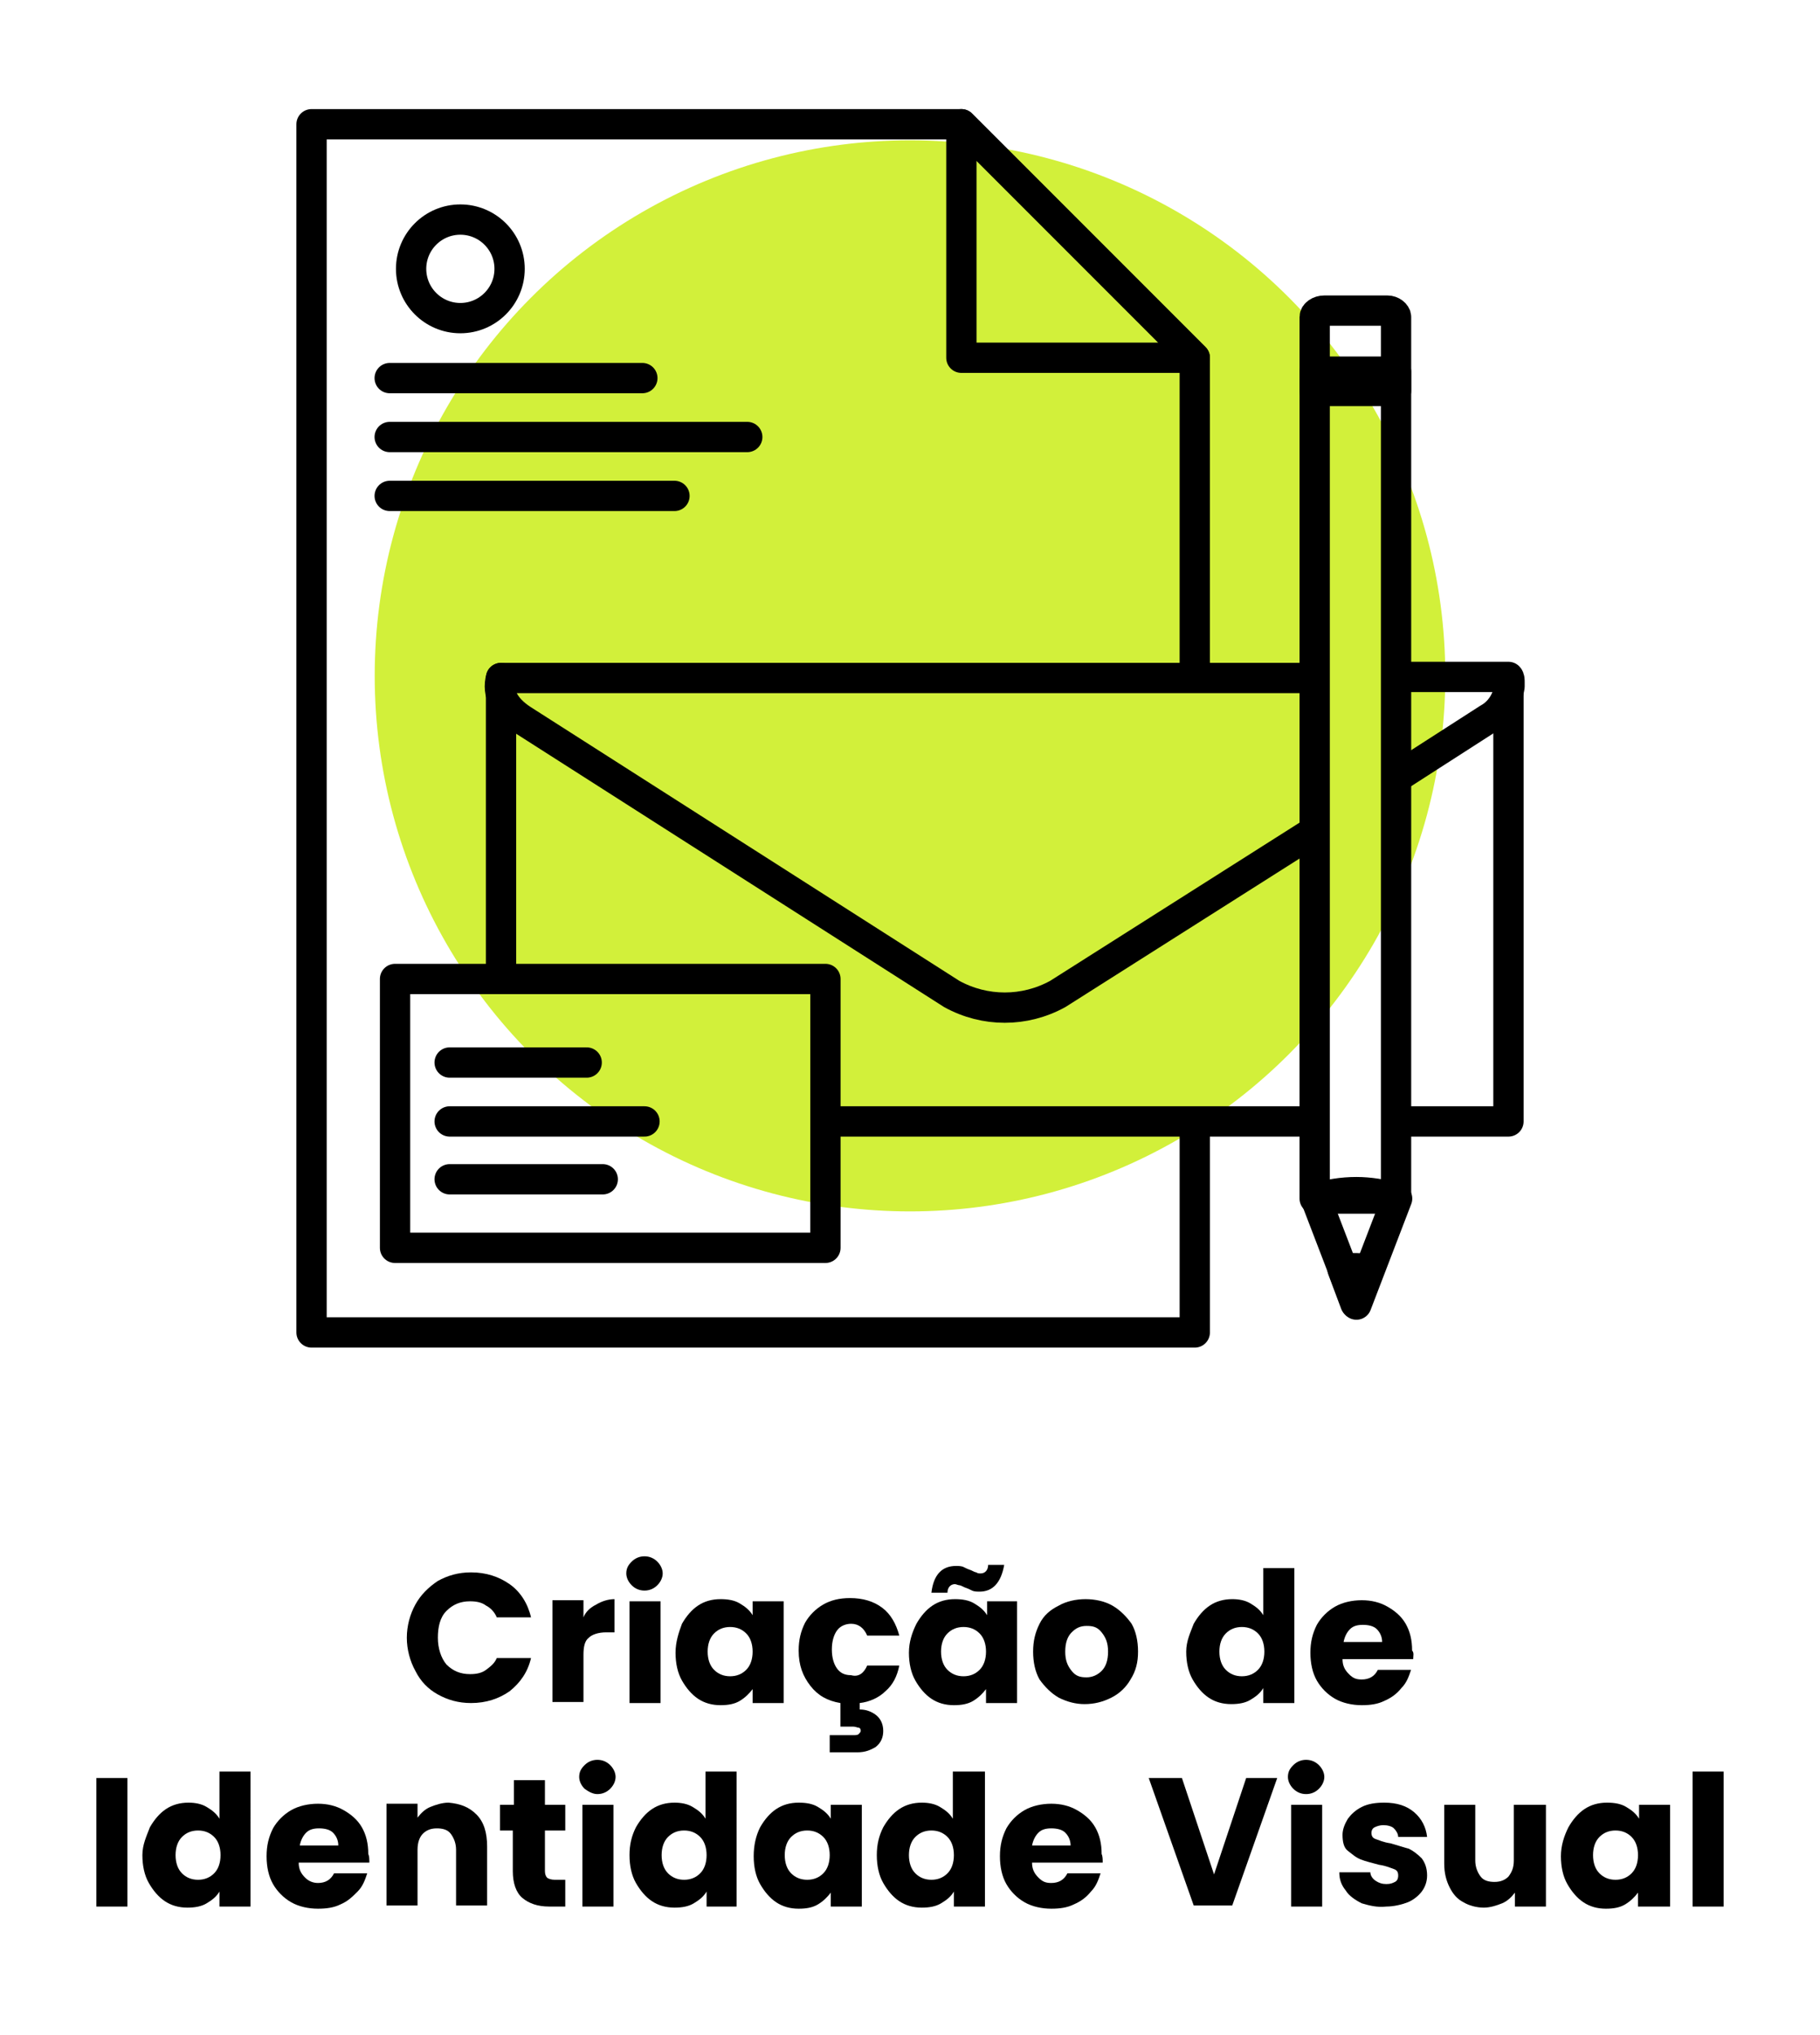 <?xml version="1.0" encoding="utf-8"?>
<!-- Generator: Adobe Illustrator 22.0.1, SVG Export Plug-In . SVG Version: 6.00 Build 0)  -->
<svg version="1.1" id="Layer_1" xmlns="http://www.w3.org/2000/svg" xmlns:xlink="http://www.w3.org/1999/xlink" x="0px" y="0px"
	 viewBox="0 0 170 190" style="enable-background:new 0 0 170 190;" xml:space="preserve">
<style type="text/css">
	.st0{fill:#D2F03A;}
	.st1{fill:none;stroke:#000000;stroke-width:2.83;stroke-linecap:round;stroke-linejoin:round;}
</style>
<circle class="st0" cx="85" cy="63.1" r="50"/>
<title>criacao-de-logotipo</title>
<g>
	<polyline class="st1" points="111.6,62.8 111.6,33.4 89.8,11.6 29.1,11.6 29.1,34.1 29.1,63.8 29.1,124.4 111.6,124.4 111.6,105.3 
			"/>
	<polygon class="st1" points="89.8,33.4 111.6,33.4 89.8,11.6 	"/>
	<line class="st1" x1="36.4" y1="35.3" x2="60" y2="35.3"/>
	<line class="st1" x1="36.4" y1="40.8" x2="69.8" y2="40.8"/>
	<line class="st1" x1="36.4" y1="46.3" x2="63" y2="46.3"/>
	<line class="st1" x1="121.8" y1="104.7" x2="77.6" y2="104.7"/>
	<polyline class="st1" points="140.9,63.3 140.9,104.7 131.4,104.7 	"/>
	<line class="st1" x1="46.8" y1="91.3" x2="46.8" y2="63.3"/>
	<path class="st1" d="M122.2,63.3H46.8c-0.4,1.4,0.3,2.8,2,3.9l40.1,25.6c3.1,1.7,6.8,1.7,9.9,0l23.5-14.9"/>
	<path class="st1" d="M130.6,72.5l8.4-5.4c1.1-0.6,1.8-1.7,2-3v-0.4c0-0.2,0-0.4-0.1-0.5h-10.2"/>
	<rect x="36.9" y="91.4" class="st1" width="40.2" height="25.1"/>
	<circle class="st1" cx="43" cy="25.1" r="4.6"/>
	<line class="st1" x1="42" y1="99.2" x2="54.8" y2="99.2"/>
	<line class="st1" x1="42" y1="104.7" x2="60.2" y2="104.7"/>
	<line class="st1" x1="42" y1="110.1" x2="56.3" y2="110.1"/>
	<path class="st1" d="M122.8,29.6v6.9h7.6v-6.9c0-0.3-0.4-0.6-0.8-0.6h-5.9C123.2,29,122.8,29.3,122.8,29.6z"/>
	<rect x="122.8" y="34.7" class="st1" width="7.6" height="77.2"/>
	<path class="st1" d="M126.7,111.3c-1.3,0-2.6,0.2-3.8,0.6l3.8,9.9l3.8-9.9C129.2,111.5,127.9,111.3,126.7,111.3z"/>
	<path class="st1" d="M127.9,118.5c-0.4,0-0.8-0.1-1.2-0.1s-0.9,0-1.3,0.1l1.2,3.2L127.9,118.5z"/>
</g>
<g>
	<path d="M38.8,149.8c0.5-0.9,1.2-1.6,2.1-2.2c0.9-0.5,1.9-0.8,3.1-0.8c1.4,0,2.6,0.4,3.6,1.1c1,0.7,1.7,1.8,2,3.1h-3.2
		c-0.2-0.5-0.6-0.9-1-1.1c-0.4-0.3-0.9-0.4-1.5-0.4c-0.9,0-1.6,0.3-2.2,0.9c-0.6,0.6-0.8,1.5-0.8,2.5s0.3,1.9,0.8,2.5
		c0.6,0.6,1.3,0.9,2.2,0.9c0.6,0,1.1-0.1,1.5-0.4c0.4-0.3,0.8-0.6,1-1.1h3.2c-0.3,1.3-1,2.3-2,3.1c-1,0.7-2.2,1.1-3.6,1.1
		c-1.2,0-2.2-0.3-3.1-0.8s-1.6-1.2-2.1-2.2c-0.5-0.9-0.8-2-0.8-3.1S38.3,150.7,38.8,149.8z"/>
	<path d="M55.7,149.8c0.5-0.3,1.1-0.5,1.7-0.5v3.1h-0.8c-0.7,0-1.3,0.2-1.6,0.5c-0.4,0.3-0.5,0.9-0.5,1.6v4.4h-2.9v-9.5h2.9v1.6
		C54.7,150.5,55.1,150.1,55.7,149.8z"/>
	<path d="M59,148c-0.3-0.3-0.5-0.7-0.5-1.1c0-0.5,0.2-0.8,0.5-1.1s0.7-0.5,1.2-0.5s0.9,0.2,1.2,0.5s0.5,0.7,0.5,1.1
		c0,0.4-0.2,0.8-0.5,1.1s-0.7,0.5-1.2,0.5S59.3,148.3,59,148z M61.7,149.5v9.5h-2.9v-9.5H61.7z"/>
	<path d="M63.7,151.6c0.4-0.7,0.9-1.3,1.5-1.7s1.3-0.6,2.1-0.6c0.7,0,1.3,0.1,1.8,0.4c0.5,0.3,0.9,0.6,1.2,1.1v-1.3h2.9v9.5h-2.9
		v-1.3c-0.3,0.4-0.7,0.8-1.2,1.1s-1.1,0.4-1.8,0.4c-0.8,0-1.5-0.2-2.1-0.6s-1.1-1-1.5-1.7s-0.6-1.6-0.6-2.6S63.4,152.4,63.7,151.6z
		 M69.7,152.5c-0.4-0.4-0.9-0.6-1.5-0.6s-1.1,0.2-1.5,0.6c-0.4,0.4-0.6,1-0.6,1.7s0.2,1.3,0.6,1.7s0.9,0.6,1.5,0.6s1.1-0.2,1.5-0.6
		c0.4-0.4,0.6-1,0.6-1.7C70.3,153.5,70.1,152.9,69.7,152.5z"/>
	<path d="M81,155.5h3c-0.2,1-0.6,1.8-1.3,2.4c-0.6,0.6-1.5,1-2.4,1.1v0.6c0.6,0,1.1,0.2,1.5,0.5s0.7,0.8,0.7,1.5
		c0,0.6-0.2,1.1-0.7,1.5c-0.5,0.3-1,0.5-1.7,0.5h-2.6V162h2.2c0.2,0,0.4,0,0.5-0.1s0.2-0.2,0.2-0.3c0-0.2-0.1-0.3-0.2-0.3
		s-0.3-0.1-0.5-0.1h-1.2V159c-1.2-0.2-2.1-0.7-2.8-1.6c-0.7-0.9-1.1-1.9-1.1-3.3c0-1,0.2-1.8,0.6-2.6c0.4-0.7,1-1.3,1.7-1.7
		s1.5-0.6,2.5-0.6c1.2,0,2.2,0.3,3,0.9c0.8,0.6,1.3,1.5,1.6,2.6h-3c-0.3-0.7-0.8-1.1-1.5-1.1c-0.5,0-1,0.2-1.3,0.6
		c-0.3,0.4-0.5,1-0.5,1.8s0.2,1.4,0.5,1.8c0.3,0.4,0.7,0.6,1.3,0.6C80.2,156.6,80.7,156.2,81,155.5z"/>
	<path d="M85.6,151.6c0.4-0.7,0.9-1.3,1.5-1.7s1.3-0.6,2.1-0.6c0.7,0,1.3,0.1,1.8,0.4c0.5,0.3,0.9,0.6,1.2,1.1v-1.3H95v9.5h-2.9
		v-1.3c-0.3,0.4-0.7,0.8-1.2,1.1s-1.1,0.4-1.8,0.4c-0.8,0-1.5-0.2-2.1-0.6c-0.6-0.4-1.1-1-1.5-1.7s-0.6-1.6-0.6-2.6
		S85.2,152.4,85.6,151.6z M89.3,146.2c0.2,0,0.5,0,0.7,0.1s0.4,0.2,0.7,0.3c0.2,0.1,0.4,0.2,0.5,0.2c0.1,0.1,0.3,0.1,0.4,0.1
		c0.4,0,0.7-0.3,0.7-0.8h1.5c-0.3,1.7-1.1,2.5-2.3,2.5c-0.2,0-0.5,0-0.7-0.1s-0.4-0.2-0.7-0.3c-0.2-0.1-0.4-0.2-0.5-0.2
		s-0.3-0.1-0.4-0.1c-0.4,0-0.7,0.3-0.7,0.8H87C87.2,147,88,146.2,89.3,146.2z M91.5,152.5c-0.4-0.4-0.9-0.6-1.5-0.6
		s-1.1,0.2-1.5,0.6c-0.4,0.4-0.6,1-0.6,1.7s0.2,1.3,0.6,1.7s0.9,0.6,1.5,0.6s1.1-0.2,1.5-0.6c0.4-0.4,0.6-1,0.6-1.7
		S91.9,152.9,91.5,152.5z"/>
	<path d="M98.9,158.5c-0.7-0.4-1.3-1-1.8-1.7c-0.4-0.7-0.6-1.6-0.6-2.6s0.2-1.8,0.6-2.6s1-1.3,1.8-1.7c0.7-0.4,1.6-0.6,2.5-0.6
		s1.8,0.2,2.5,0.6c0.7,0.4,1.3,1,1.8,1.7c0.4,0.7,0.6,1.6,0.6,2.6s-0.2,1.8-0.7,2.6c-0.4,0.7-1,1.3-1.8,1.7s-1.6,0.6-2.5,0.6
		C100.5,159.1,99.7,158.9,98.9,158.5z M102.9,156c0.4-0.4,0.6-1,0.6-1.8s-0.2-1.3-0.6-1.8s-0.8-0.6-1.4-0.6s-1,0.2-1.4,0.6
		c-0.4,0.4-0.6,1-0.6,1.8s0.2,1.3,0.6,1.8s0.8,0.6,1.4,0.6C102,156.6,102.5,156.4,102.9,156z"/>
	<path d="M111.5,151.6c0.4-0.7,0.9-1.3,1.5-1.7s1.3-0.6,2.1-0.6c0.6,0,1.2,0.1,1.7,0.4c0.5,0.3,0.9,0.6,1.2,1.1v-4.4h2.9V159H118
		v-1.4c-0.3,0.5-0.7,0.8-1.2,1.1s-1.1,0.4-1.8,0.4c-0.8,0-1.5-0.2-2.1-0.6s-1.1-1-1.5-1.7s-0.6-1.6-0.6-2.6S111.2,152.4,111.5,151.6
		z M117.5,152.5c-0.4-0.4-0.9-0.6-1.5-0.6s-1.1,0.2-1.5,0.6c-0.4,0.4-0.6,1-0.6,1.7s0.2,1.3,0.6,1.7s0.9,0.6,1.5,0.6
		s1.1-0.2,1.5-0.6c0.4-0.4,0.6-1,0.6-1.7S117.9,152.9,117.5,152.5z"/>
	<path d="M132,154.9h-6.6c0,0.6,0.2,1,0.6,1.4s0.7,0.5,1.2,0.5c0.7,0,1.2-0.3,1.5-0.9h3.1c-0.2,0.6-0.4,1.2-0.9,1.7
		c-0.4,0.5-0.9,0.9-1.6,1.2c-0.6,0.3-1.3,0.4-2.1,0.4c-0.9,0-1.8-0.2-2.5-0.6c-0.7-0.4-1.3-1-1.7-1.7c-0.4-0.7-0.6-1.6-0.6-2.6
		s0.2-1.8,0.6-2.6c0.4-0.7,1-1.3,1.7-1.7s1.6-0.6,2.5-0.6s1.7,0.2,2.4,0.6c0.7,0.4,1.3,0.9,1.7,1.6c0.4,0.7,0.6,1.5,0.6,2.5
		C132.1,154.3,132,154.6,132,154.9z M129.1,153.3c0-0.5-0.2-0.9-0.5-1.2s-0.8-0.4-1.3-0.4s-0.9,0.1-1.2,0.4
		c-0.3,0.3-0.5,0.7-0.6,1.2H129.1z"/>
	<path d="M11.9,166v12H9v-12H11.9z"/>
	<path d="M14,170.6c0.4-0.7,0.9-1.3,1.5-1.7s1.3-0.6,2.1-0.6c0.6,0,1.2,0.1,1.7,0.4c0.5,0.3,0.9,0.6,1.2,1.1v-4.4h2.9V178h-2.9v-1.4
		c-0.3,0.5-0.7,0.8-1.2,1.1s-1.1,0.4-1.8,0.4c-0.8,0-1.5-0.2-2.1-0.6s-1.1-1-1.5-1.7s-0.6-1.6-0.6-2.6S13.7,171.4,14,170.6z
		 M20,171.5c-0.4-0.4-0.9-0.6-1.5-0.6s-1.1,0.2-1.5,0.6c-0.4,0.4-0.6,1-0.6,1.7s0.2,1.3,0.6,1.7s0.9,0.6,1.5,0.6s1.1-0.2,1.5-0.6
		c0.4-0.4,0.6-1,0.6-1.7S20.4,171.9,20,171.5z"/>
	<path d="M34.5,173.9h-6.6c0,0.6,0.2,1,0.6,1.4c0.3,0.3,0.7,0.5,1.2,0.5c0.7,0,1.2-0.3,1.5-0.9h3.1c-0.2,0.6-0.4,1.2-0.9,1.7
		s-0.9,0.9-1.6,1.2c-0.6,0.3-1.3,0.4-2.1,0.4c-0.9,0-1.8-0.2-2.5-0.6c-0.7-0.4-1.3-1-1.7-1.7c-0.4-0.7-0.6-1.6-0.6-2.6
		s0.2-1.8,0.6-2.6c0.4-0.7,1-1.3,1.7-1.7s1.6-0.6,2.5-0.6s1.7,0.2,2.4,0.6c0.7,0.4,1.3,0.9,1.7,1.6c0.4,0.7,0.6,1.5,0.6,2.5
		C34.5,173.3,34.5,173.6,34.5,173.9z M31.6,172.3c0-0.5-0.2-0.9-0.5-1.2s-0.8-0.4-1.3-0.4s-0.9,0.1-1.2,0.4
		c-0.3,0.3-0.5,0.7-0.6,1.2H31.6z"/>
	<path d="M44.5,169.4c0.7,0.7,1,1.7,1,3v5.5h-2.9v-5.2c0-0.6-0.2-1.1-0.5-1.5s-0.8-0.5-1.3-0.5c-0.6,0-1,0.2-1.3,0.5
		S39,172,39,172.7v5.2h-2.9v-9.5H39v1.3c0.3-0.4,0.7-0.8,1.2-1s1.1-0.4,1.7-0.4C43,168.4,43.8,168.7,44.5,169.4z"/>
	<path d="M52.8,175.5v2.5h-1.5c-1.1,0-1.9-0.3-2.5-0.8s-0.9-1.4-0.9-2.5v-3.8h-1.2v-2.4H48v-2.3h2.9v2.3h1.9v2.4h-1.9v3.8
		c0,0.3,0.1,0.5,0.2,0.6c0.1,0.1,0.4,0.2,0.7,0.2H52.8z"/>
	<path d="M54.6,167c-0.3-0.3-0.5-0.7-0.5-1.1c0-0.5,0.2-0.8,0.5-1.1s0.7-0.5,1.2-0.5s0.9,0.2,1.2,0.5s0.5,0.7,0.5,1.1
		c0,0.4-0.2,0.8-0.5,1.1s-0.7,0.5-1.2,0.5C55.4,167.5,55,167.3,54.6,167z M57.3,168.5v9.5h-2.9v-9.5H57.3z"/>
	<path d="M59.4,170.6c0.4-0.7,0.9-1.3,1.5-1.7s1.3-0.6,2.1-0.6c0.6,0,1.2,0.1,1.7,0.4c0.5,0.3,0.9,0.6,1.2,1.1v-4.4h2.9V178H66v-1.4
		c-0.3,0.5-0.7,0.8-1.2,1.1s-1.1,0.4-1.8,0.4c-0.8,0-1.5-0.2-2.1-0.6c-0.6-0.4-1.1-1-1.5-1.7s-0.6-1.6-0.6-2.6S59,171.4,59.4,170.6z
		 M65.4,171.5c-0.4-0.4-0.9-0.6-1.5-0.6s-1.1,0.2-1.5,0.6c-0.4,0.4-0.6,1-0.6,1.7s0.2,1.3,0.6,1.7c0.4,0.4,0.9,0.6,1.5,0.6
		s1.1-0.2,1.5-0.6c0.4-0.4,0.6-1,0.6-1.7S65.8,171.9,65.4,171.5z"/>
	<path d="M71,170.6c0.4-0.7,0.9-1.3,1.5-1.7s1.3-0.6,2.1-0.6c0.7,0,1.3,0.1,1.8,0.4c0.5,0.3,0.9,0.6,1.2,1.1v-1.3h2.9v9.5h-2.9v-1.3
		c-0.3,0.4-0.7,0.8-1.2,1.1s-1.1,0.4-1.8,0.4c-0.8,0-1.5-0.2-2.1-0.6c-0.6-0.4-1.1-1-1.5-1.7s-0.6-1.6-0.6-2.6S70.6,171.4,71,170.6z
		 M76.9,171.5c-0.4-0.4-0.9-0.6-1.5-0.6s-1.1,0.2-1.5,0.6c-0.4,0.4-0.6,1-0.6,1.7s0.2,1.3,0.6,1.7s0.9,0.6,1.5,0.6s1.1-0.2,1.5-0.6
		c0.4-0.4,0.6-1,0.6-1.7S77.3,171.9,76.9,171.5z"/>
	<path d="M82.5,170.6c0.4-0.7,0.9-1.3,1.5-1.7s1.3-0.6,2.1-0.6c0.6,0,1.2,0.1,1.7,0.4c0.5,0.3,0.9,0.6,1.2,1.1v-4.4h3V178h-2.9v-1.4
		c-0.3,0.5-0.7,0.8-1.2,1.1s-1.1,0.4-1.8,0.4c-0.8,0-1.5-0.2-2.1-0.6s-1.1-1-1.5-1.7s-0.6-1.6-0.6-2.6S82.1,171.4,82.5,170.6z
		 M88.5,171.5c-0.4-0.4-0.9-0.6-1.5-0.6s-1.1,0.2-1.5,0.6c-0.4,0.4-0.6,1-0.6,1.7s0.2,1.3,0.6,1.7s0.9,0.6,1.5,0.6s1.1-0.2,1.5-0.6
		c0.4-0.4,0.6-1,0.6-1.7S88.9,171.9,88.5,171.5z"/>
	<path d="M103,173.9h-6.6c0,0.6,0.2,1,0.6,1.4s0.7,0.5,1.2,0.5c0.7,0,1.2-0.3,1.5-0.9h3.1c-0.2,0.6-0.4,1.2-0.9,1.7
		c-0.4,0.5-0.9,0.9-1.6,1.2c-0.6,0.3-1.3,0.4-2.1,0.4c-0.9,0-1.8-0.2-2.5-0.6c-0.7-0.4-1.3-1-1.7-1.7c-0.4-0.7-0.6-1.6-0.6-2.6
		s0.2-1.8,0.6-2.6c0.4-0.7,1-1.3,1.7-1.7s1.6-0.6,2.5-0.6s1.7,0.2,2.4,0.6c0.7,0.4,1.3,0.9,1.7,1.6c0.4,0.7,0.6,1.5,0.6,2.5
		C103,173.3,103,173.6,103,173.9z M100,172.3c0-0.5-0.2-0.9-0.5-1.2s-0.8-0.4-1.3-0.4s-0.9,0.1-1.2,0.4c-0.3,0.3-0.5,0.7-0.6,1.2
		H100z"/>
	<path d="M119.3,166l-4.2,11.9h-3.6l-4.2-11.9h3.1l3,9l3-9H119.3z"/>
	<path d="M120.8,167c-0.3-0.3-0.5-0.7-0.5-1.1c0-0.5,0.2-0.8,0.5-1.1s0.7-0.5,1.2-0.5s0.9,0.2,1.2,0.5c0.3,0.3,0.5,0.7,0.5,1.1
		c0,0.4-0.2,0.8-0.5,1.1s-0.7,0.5-1.2,0.5S121.1,167.3,120.8,167z M123.5,168.5v9.5h-2.9v-9.5H123.5z"/>
	<path d="M127.2,177.7c-0.6-0.3-1.2-0.7-1.5-1.2c-0.4-0.5-0.6-1-0.6-1.7h2.9c0,0.3,0.2,0.6,0.5,0.8s0.6,0.3,1,0.3s0.6-0.1,0.8-0.2
		c0.2-0.1,0.3-0.3,0.3-0.6s-0.1-0.5-0.4-0.6c-0.3-0.1-0.7-0.3-1.4-0.4c-0.7-0.2-1.2-0.3-1.7-0.5s-0.8-0.5-1.2-0.8s-0.5-0.9-0.5-1.5
		c0-0.5,0.2-1,0.5-1.5c0.3-0.4,0.7-0.8,1.3-1.1c0.6-0.3,1.3-0.4,2.1-0.4c1.2,0,2.1,0.3,2.8,0.9c0.7,0.6,1.1,1.4,1.2,2.3h-2.7
		c0-0.3-0.2-0.6-0.4-0.8s-0.6-0.3-1-0.3c-0.3,0-0.6,0.1-0.8,0.2c-0.2,0.1-0.3,0.3-0.3,0.5c0,0.3,0.1,0.5,0.4,0.6s0.7,0.3,1.4,0.4
		c0.7,0.2,1.3,0.4,1.7,0.5c0.4,0.2,0.8,0.5,1.2,0.9c0.3,0.4,0.5,0.9,0.5,1.6c0,0.6-0.2,1.1-0.5,1.5s-0.8,0.8-1.3,1s-1.3,0.4-2,0.4
		C128.6,178.1,127.9,177.9,127.2,177.7z"/>
	<path d="M144.4,168.5v9.5h-2.9v-1.3c-0.3,0.4-0.7,0.8-1.2,1s-1.1,0.4-1.7,0.4c-0.7,0-1.4-0.2-1.9-0.5c-0.6-0.3-1-0.8-1.3-1.4
		c-0.3-0.6-0.5-1.3-0.5-2.2v-5.5h2.9v5.2c0,0.6,0.2,1.1,0.5,1.5s0.8,0.5,1.3,0.5c0.6,0,1-0.2,1.3-0.5c0.3-0.4,0.5-0.8,0.5-1.5v-5.2
		H144.4z"/>
	<path d="M146.5,170.6c0.4-0.7,0.9-1.3,1.5-1.7s1.3-0.6,2.1-0.6c0.7,0,1.3,0.1,1.8,0.4c0.5,0.3,0.9,0.6,1.2,1.1v-1.3h2.9v9.5h-3
		v-1.3c-0.3,0.4-0.7,0.8-1.2,1.1s-1.1,0.4-1.8,0.4c-0.8,0-1.5-0.2-2.1-0.6s-1.1-1-1.5-1.7s-0.6-1.6-0.6-2.6S146.1,171.4,146.5,170.6
		z M152.4,171.5c-0.4-0.4-0.9-0.6-1.5-0.6s-1.1,0.2-1.5,0.6c-0.4,0.4-0.6,1-0.6,1.7s0.2,1.3,0.6,1.7c0.4,0.4,0.9,0.6,1.5,0.6
		s1.1-0.2,1.5-0.6c0.4-0.4,0.6-1,0.6-1.7S152.8,171.9,152.4,171.5z"/>
	<path d="M161,165.4V178h-2.9v-12.6H161z"/>
</g>
</svg>
